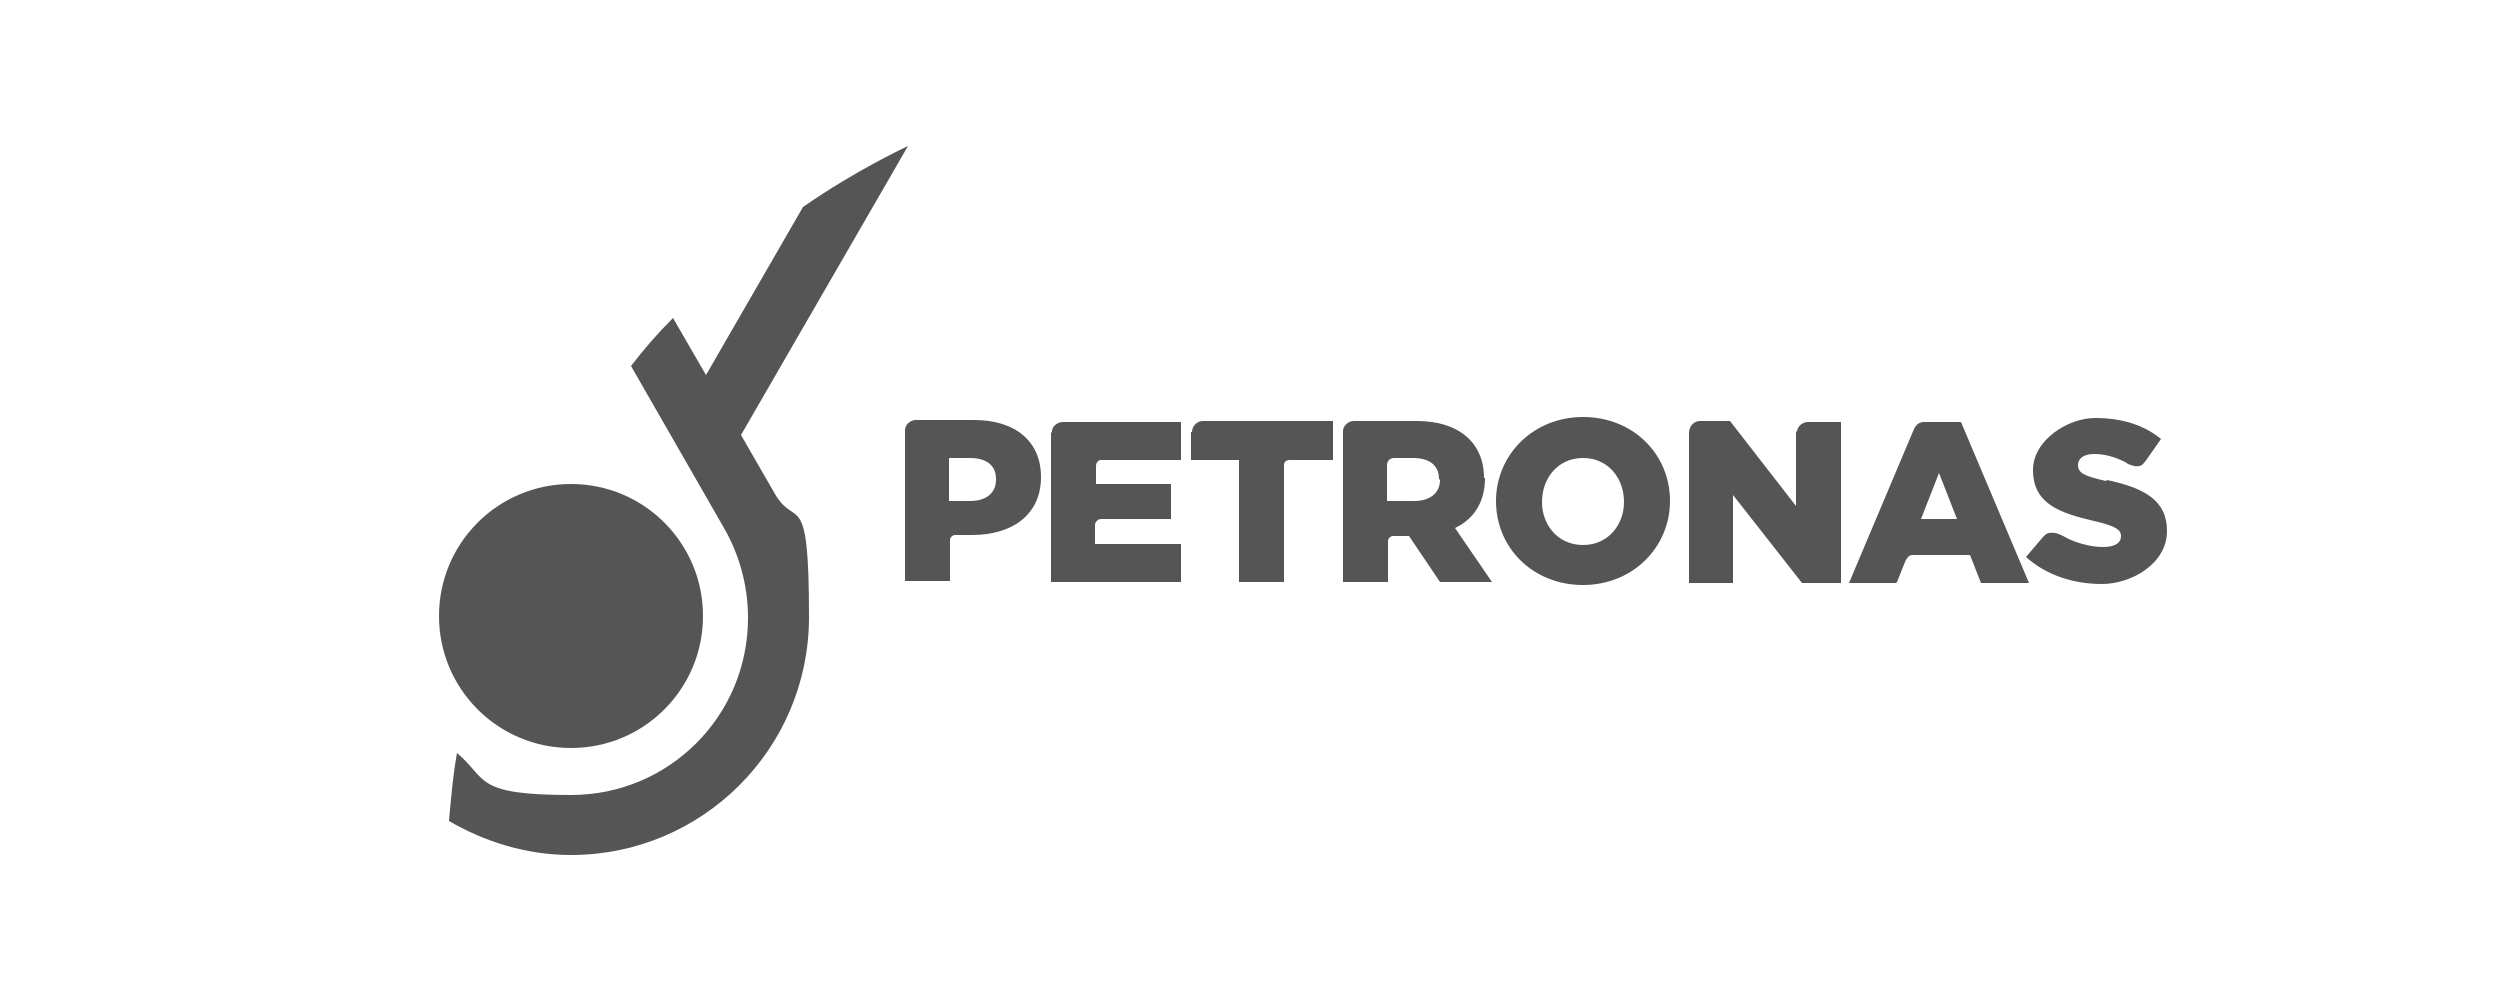 <?xml version="1.0" encoding="UTF-8"?>
<svg xmlns="http://www.w3.org/2000/svg" xmlns:xlink="http://www.w3.org/1999/xlink" version="1.1" viewBox="0 0 250 100">
  <!-- Generator: Adobe Illustrator 30.0.0, SVG Export Plug-In . SVG Version: 2.1.1 Build 123)  -->
  <defs>
    <style>
      .st0 {
        mask: url(#mask);
      }

      .st1 {
        filter: url(#luminosity-noclip);
      }

      .st2 {
        filter: url(#luminosity-noclip12);
      }

      .st3 {
        filter: url(#luminosity-noclip14);
      }

      .st4 {
        filter: url(#luminosity-noclip16);
      }

      .st5 {
        filter: url(#luminosity-noclip18);
      }

      .st6 {
        filter: url(#luminosity-noclip10);
      }

      .st7, .st8, .st9, .st10, .st11, .st12, .st13, .st14, .st15, .st16, .st17, .st18, .st19, .st20, .st21, .st22 {
        mix-blend-mode: multiply;
      }

      .st7, .st21 {
        opacity: .3;
      }

      .st8, .st19 {
        opacity: .8;
      }

      .st23 {
        filter: url(#luminosity-noclip6);
      }

      .st24 {
        filter: url(#luminosity-noclip2);
      }

      .st25 {
        filter: url(#luminosity-noclip4);
      }

      .st26 {
        filter: url(#luminosity-noclip8);
      }

      .st27 {
        isolation: isolate;
      }

      .st28 {
        mask: url(#mask-2);
      }

      .st29 {
        mask: url(#mask-3);
      }

      .st30 {
        mask: url(#mask-4);
      }

      .st31 {
        mask: url(#mask-5);
      }

      .st32 {
        mask: url(#mask-7);
      }

      .st33 {
        mask: url(#mask-6);
      }

      .st34 {
        mask: url(#mask-1);
      }

      .st35 {
        mask: url(#mask-9);
      }

      .st36 {
        mask: url(#mask-8);
      }

      .st9 {
        fill: url(#linear-gradient);
      }

      .st10 {
        fill: url(#linear-gradient1);
      }

      .st11 {
        fill: url(#linear-gradient2);
      }

      .st12 {
        fill: url(#linear-gradient3);
      }

      .st13 {
        fill: url(#linear-gradient6);
      }

      .st14 {
        fill: url(#linear-gradient8);
      }

      .st15 {
        fill: url(#linear-gradient7);
      }

      .st16 {
        fill: url(#linear-gradient4);
      }

      .st17 {
        fill: url(#linear-gradient5);
      }

      .st18 {
        fill: url(#linear-gradient9);
      }

      .st19, .st20, .st21, .st22, .st37 {
        fill: #555;
      }

      .st20 {
        opacity: .9;
      }

      .st22 {
        opacity: .4;
      }

      .st38 {
        mask: url(#mask-10);
      }

      .st39 {
        mask: url(#mask-14);
      }

      .st40 {
        mask: url(#mask-18);
      }

      .st41 {
        mask: url(#mask-11);
      }

      .st42 {
        mask: url(#mask-16);
      }

      .st43 {
        mask: url(#mask-13);
      }

      .st44 {
        mask: url(#mask-19);
      }

      .st45 {
        mask: url(#mask-12);
      }

      .st46 {
        mask: url(#mask-17);
      }

      .st47 {
        mask: url(#mask-15);
      }
    </style>
    <filter id="luminosity-noclip" x="33.4" y="14.6" width="57.4" height="67.4" color-interpolation-filters="sRGB" filterUnits="userSpaceOnUse">
      <feFlood flood-color="#fff" result="bg"/>
      <feBlend in="SourceGraphic" in2="bg"/>
    </filter>
    <filter id="luminosity-noclip1" x="33.4" y="-8241" width="57.4" height="32766" color-interpolation-filters="sRGB" filterUnits="userSpaceOnUse">
      <feFlood flood-color="#fff" result="bg"/>
      <feBlend in="SourceGraphic" in2="bg"/>
    </filter>
    <mask id="mask-1" x="33.4" y="-8241" width="57.4" height="32766" maskUnits="userSpaceOnUse"/>
    <linearGradient id="linear-gradient" x1="33.4" y1="48.3" x2="90.8" y2="48.3" gradientUnits="userSpaceOnUse">
      <stop offset="0" stop-color="#fff"/>
      <stop offset="0" stop-color="#fff"/>
      <stop offset="0" stop-color="#fff"/>
      <stop offset=".5" stop-color="#fff"/>
      <stop offset=".7" stop-color="#f1f1f1"/>
      <stop offset="1" stop-color="#ccc"/>
      <stop offset="1" stop-color="#ccc"/>
    </linearGradient>
    <mask id="mask" x="33.4" y="14.6" width="57.4" height="67.4" maskUnits="userSpaceOnUse">
      <g class="st1">
        <g class="st34">
          <path class="st9" d="M39.5,61.6c0-3.3.9-6.3,2.4-9,0,0,15.2-26.3,15.3-26.4l5.9,10.3c1.3-1.7,2.7-3.3,4.2-4.8l-6.1-10.6c.9-.3,2.1-.4,4-.4h15.1c2.5-1.7,5.2-3.3,7.9-4.7.8-.5,1.7-.9,2.6-1.3h-25.8c-7.2.2-9.1,1.6-11.8,6.3,0,0-16.6,28.7-16.6,28.7-2.1,3.5-3.3,7.6-3.3,12,0,8.6,4.6,16.2,11.5,20.4.2-2.3.5-4.6.8-6.8-3.9-3.2-6.3-8.1-6.3-13.5Z"/>
        </g>
      </g>
    </mask>
    <filter id="luminosity-noclip2" x="33.4" y="14.6" width="57.4" height="67.4" color-interpolation-filters="sRGB" filterUnits="userSpaceOnUse">
      <feFlood flood-color="#fff" result="bg"/>
      <feBlend in="SourceGraphic" in2="bg"/>
    </filter>
    <filter id="luminosity-noclip3" x="33.4" y="-8241" width="57.4" height="32766" color-interpolation-filters="sRGB" filterUnits="userSpaceOnUse">
      <feFlood flood-color="#fff" result="bg"/>
      <feBlend in="SourceGraphic" in2="bg"/>
    </filter>
    <mask id="mask-3" x="33.4" y="-8241" width="57.4" height="32766" maskUnits="userSpaceOnUse"/>
    <linearGradient id="linear-gradient1" x1="45.4" y1="29.7" x2="70.9" y2="51.1" gradientUnits="userSpaceOnUse">
      <stop offset="0" stop-color="#fff"/>
      <stop offset="0" stop-color="#fff"/>
      <stop offset=".2" stop-color="#bbb"/>
      <stop offset=".5" stop-color="#121212"/>
      <stop offset=".5" stop-color="#000"/>
      <stop offset="1" stop-color="#000"/>
    </linearGradient>
    <mask id="mask-2" x="33.4" y="14.6" width="57.4" height="67.4" maskUnits="userSpaceOnUse">
      <g class="st24">
        <g class="st29">
          <path class="st10" d="M39.5,61.6c0-3.3.9-6.3,2.4-9,0,0,15.2-26.3,15.3-26.4l5.9,10.3c1.3-1.7,2.7-3.3,4.2-4.8l-6.1-10.6c.9-.3,2.1-.4,4-.4h15.1c2.5-1.7,5.2-3.3,7.9-4.7.8-.5,1.7-.9,2.6-1.3h-25.8c-7.2.2-9.1,1.6-11.8,6.3,0,0-16.6,28.7-16.6,28.7-2.1,3.5-3.3,7.6-3.3,12,0,8.6,4.6,16.2,11.5,20.4.2-2.3.5-4.6.8-6.8-3.9-3.2-6.3-8.1-6.3-13.5Z"/>
        </g>
      </g>
    </mask>
    <filter id="luminosity-noclip4" x="57.2" y="21.1" width="6.7" height="13.8" color-interpolation-filters="sRGB" filterUnits="userSpaceOnUse">
      <feFlood flood-color="#fff" result="bg"/>
      <feBlend in="SourceGraphic" in2="bg"/>
    </filter>
    <filter id="luminosity-noclip5" x="57.2" y="-8241" width="6.7" height="32766" color-interpolation-filters="sRGB" filterUnits="userSpaceOnUse">
      <feFlood flood-color="#fff" result="bg"/>
      <feBlend in="SourceGraphic" in2="bg"/>
    </filter>
    <mask id="mask-5" x="57.2" y="-8241" width="6.7" height="32766" maskUnits="userSpaceOnUse"/>
    <linearGradient id="linear-gradient2" x1="57.4" y1="25.8" x2="64.8" y2="29.6" gradientUnits="userSpaceOnUse">
      <stop offset="0" stop-color="#fff"/>
      <stop offset="0" stop-color="#eaeaea"/>
      <stop offset=".2" stop-color="#7a7a7a"/>
      <stop offset=".3" stop-color="#4d4d4d"/>
      <stop offset=".4" stop-color="#323232"/>
      <stop offset=".5" stop-color="#1c1c1c"/>
      <stop offset=".6" stop-color="#0c0c0c"/>
      <stop offset=".8" stop-color="#020202"/>
      <stop offset="1" stop-color="#000"/>
    </linearGradient>
    <mask id="mask-4" x="57.2" y="21.1" width="6.7" height="13.8" maskUnits="userSpaceOnUse">
      <g class="st25">
        <g class="st31">
          <path class="st11" d="M61.7,31.5c0-2.5,1.1-3.8,2.2-5.6l-2.7-4.8c-1.6.8-2.7,2.9-4,5.1l5,8.7c-.3-1.1-.5-2.2-.4-3.4Z"/>
        </g>
      </g>
    </mask>
    <filter id="luminosity-noclip6" x="44.9" y="31.7" width="36" height="53.7" color-interpolation-filters="sRGB" filterUnits="userSpaceOnUse">
      <feFlood flood-color="#fff" result="bg"/>
      <feBlend in="SourceGraphic" in2="bg"/>
    </filter>
    <filter id="luminosity-noclip7" x="44.9" y="-8241" width="36" height="32766" color-interpolation-filters="sRGB" filterUnits="userSpaceOnUse">
      <feFlood flood-color="#fff" result="bg"/>
      <feBlend in="SourceGraphic" in2="bg"/>
    </filter>
    <mask id="mask-7" x="44.9" y="-8241" width="36" height="32766" maskUnits="userSpaceOnUse"/>
    <linearGradient id="linear-gradient3" x1="50.9" y1="55.9" x2="81.1" y2="64" gradientUnits="userSpaceOnUse">
      <stop offset="0" stop-color="#fff"/>
      <stop offset=".3" stop-color="#fff"/>
      <stop offset=".3" stop-color="#f4f4f4"/>
      <stop offset=".4" stop-color="#bbb"/>
      <stop offset=".5" stop-color="#898989"/>
      <stop offset=".6" stop-color="#5f5f5f"/>
      <stop offset=".6" stop-color="#3c3c3c"/>
      <stop offset=".7" stop-color="#222"/>
      <stop offset=".8" stop-color="#0f0f0f"/>
      <stop offset=".9" stop-color="#030303"/>
      <stop offset="1" stop-color="#000"/>
    </linearGradient>
    <mask id="mask-6" x="44.9" y="31.7" width="36" height="53.7" maskUnits="userSpaceOnUse">
      <g class="st23">
        <g class="st32">
          <path class="st12" d="M74.1,43.5l-3.5-6.1-3.3-5.7c-1.5,1.5-2.9,3.1-4.2,4.8h0s9.3,16.2,9.3,16.2c0,0,0,0,0,0,1.5,2.6,2.4,5.7,2.4,9,0,9.8-7.9,17.7-17.7,17.7s-8.3-1.6-11.4-4.2c-.4,2.2-.6,4.5-.8,6.8,3.6,2.1,7.8,3.4,12.2,3.4,13.1,0,23.8-10.6,23.8-23.8s-1.3-8.7-3.4-12.3l-3.4-5.9Z"/>
        </g>
      </g>
    </mask>
    <filter id="luminosity-noclip8" x="70.6" y="14.6" width="20.2" height="28.9" color-interpolation-filters="sRGB" filterUnits="userSpaceOnUse">
      <feFlood flood-color="#fff" result="bg"/>
      <feBlend in="SourceGraphic" in2="bg"/>
    </filter>
    <filter id="luminosity-noclip9" x="70.6" y="-8241" width="20.2" height="32766" color-interpolation-filters="sRGB" filterUnits="userSpaceOnUse">
      <feFlood flood-color="#fff" result="bg"/>
      <feBlend in="SourceGraphic" in2="bg"/>
    </filter>
    <mask id="mask-9" x="70.6" y="-8241" width="20.2" height="32766" maskUnits="userSpaceOnUse"/>
    <linearGradient id="linear-gradient4" x1="70.6" y1="29" x2="90.8" y2="29" gradientUnits="userSpaceOnUse">
      <stop offset="0" stop-color="#fff"/>
      <stop offset=".3" stop-color="#fff"/>
      <stop offset=".3" stop-color="#fefefe"/>
      <stop offset=".4" stop-color="#c8c8c8"/>
      <stop offset=".5" stop-color="#9a9a9a"/>
      <stop offset=".6" stop-color="#757575"/>
      <stop offset=".7" stop-color="#585858"/>
      <stop offset=".8" stop-color="#434343"/>
      <stop offset=".9" stop-color="#373737"/>
      <stop offset="1" stop-color="#333"/>
    </linearGradient>
    <mask id="mask-8" x="70.6" y="14.6" width="20.2" height="28.9" maskUnits="userSpaceOnUse">
      <g class="st26">
        <g class="st35">
          <path class="st16" d="M74.1,43.5l16.7-28.9c0,0-5.2,2.4-10.5,6.1l-9.7,16.8,3.5,6.1Z"/>
        </g>
      </g>
    </mask>
    <filter id="luminosity-noclip10" x="46.8" y="48.5" width="23.5" height="26.4" color-interpolation-filters="sRGB" filterUnits="userSpaceOnUse">
      <feFlood flood-color="#fff" result="bg"/>
      <feBlend in="SourceGraphic" in2="bg"/>
    </filter>
    <filter id="luminosity-noclip11" x="46.8" y="-8241" width="23.5" height="32766" color-interpolation-filters="sRGB" filterUnits="userSpaceOnUse">
      <feFlood flood-color="#fff" result="bg"/>
      <feBlend in="SourceGraphic" in2="bg"/>
    </filter>
    <mask id="mask-11" x="46.8" y="-8241" width="23.5" height="32766" maskUnits="userSpaceOnUse"/>
    <linearGradient id="linear-gradient5" x1="49.7" y1="56.9" x2="68.3" y2="68.7" gradientUnits="userSpaceOnUse">
      <stop offset="0" stop-color="#fff"/>
      <stop offset="0" stop-color="#fff"/>
      <stop offset=".1" stop-color="#f0f0f0"/>
      <stop offset=".2" stop-color="#b8b8b8"/>
      <stop offset=".3" stop-color="#878787"/>
      <stop offset=".4" stop-color="#5d5d5d"/>
      <stop offset=".5" stop-color="#3b3b3b"/>
      <stop offset=".6" stop-color="#212121"/>
      <stop offset=".8" stop-color="#0e0e0e"/>
      <stop offset=".9" stop-color="#030303"/>
      <stop offset="1" stop-color="#000"/>
    </linearGradient>
    <mask id="mask-10" x="46.8" y="48.5" width="23.5" height="26.4" maskUnits="userSpaceOnUse">
      <g class="st6">
        <g class="st41">
          <path class="st17" d="M57.2,48.5c-.8,0-1.5,0-2.2.2-3.6,6.5-6.3,13.6-8.1,21.2,2.4,3.1,6.1,5,10.3,5,7.3,0,13.2-5.9,13.2-13.2s-5.9-13.2-13.2-13.2Z"/>
        </g>
      </g>
    </mask>
    <filter id="luminosity-noclip12" x="35.4" y="51.5" width="45.6" height="33.9" color-interpolation-filters="sRGB" filterUnits="userSpaceOnUse">
      <feFlood flood-color="#fff" result="bg"/>
      <feBlend in="SourceGraphic" in2="bg"/>
    </filter>
    <filter id="luminosity-noclip13" x="35.4" y="-8241" width="45.6" height="32766" color-interpolation-filters="sRGB" filterUnits="userSpaceOnUse">
      <feFlood flood-color="#fff" result="bg"/>
      <feBlend in="SourceGraphic" in2="bg"/>
    </filter>
    <mask id="mask-13" x="35.4" y="-8241" width="45.6" height="32766" maskUnits="userSpaceOnUse"/>
    <linearGradient id="linear-gradient6" x1="53.2" y1="85.2" x2="64.1" y2="47.4" gradientUnits="userSpaceOnUse">
      <stop offset="0" stop-color="#fff"/>
      <stop offset=".4" stop-color="#fff"/>
      <stop offset=".5" stop-color="#f3f3f3"/>
      <stop offset=".8" stop-color="#d5d5d5"/>
      <stop offset="1" stop-color="#b3b3b3"/>
    </linearGradient>
    <mask id="mask-12" x="35.4" y="51.5" width="45.6" height="33.9" maskUnits="userSpaceOnUse">
      <g class="st2">
        <g class="st43">
          <path class="st13" d="M80.6,61c0,13.1-10.6,23.8-23.8,23.8s-8.7-1.2-12.2-3.4h0c-4-2.4-7.2-6-9.3-10.2,2,4.6,5.3,8.4,9.6,10.9h0c3.6,2.1,7.8,3.4,12.2,3.4,13.1,0,23.8-10.6,23.8-23.8s-.8-7-2.3-10.1c1.3,2.9,1.9,6.1,1.9,9.4Z"/>
        </g>
      </g>
    </mask>
    <filter id="luminosity-noclip14" x="47.8" y="51.9" width="22.6" height="22.9" color-interpolation-filters="sRGB" filterUnits="userSpaceOnUse">
      <feFlood flood-color="#fff" result="bg"/>
      <feBlend in="SourceGraphic" in2="bg"/>
    </filter>
    <filter id="luminosity-noclip15" x="47.8" y="-8241" width="22.6" height="32766" color-interpolation-filters="sRGB" filterUnits="userSpaceOnUse">
      <feFlood flood-color="#fff" result="bg"/>
      <feBlend in="SourceGraphic" in2="bg"/>
    </filter>
    <mask id="mask-15" x="47.8" y="-8241" width="22.6" height="32766" maskUnits="userSpaceOnUse"/>
    <linearGradient id="linear-gradient7" x1="54.7" y1="75.5" x2="67.8" y2="52.9" gradientUnits="userSpaceOnUse">
      <stop offset="0" stop-color="#fff"/>
      <stop offset=".5" stop-color="#fff"/>
      <stop offset=".6" stop-color="#e6e6e6"/>
      <stop offset=".7" stop-color="#b8b8b8"/>
      <stop offset=".8" stop-color="#949494"/>
      <stop offset=".9" stop-color="#7b7b7b"/>
      <stop offset=".9" stop-color="#6b6b6b"/>
      <stop offset="1" stop-color="#666"/>
    </linearGradient>
    <mask id="mask-14" x="47.8" y="51.9" width="22.6" height="22.9" maskUnits="userSpaceOnUse">
      <g class="st3">
        <g class="st47">
          <path class="st15" d="M66,51.9c2.3,2.4,3.8,5.6,3.8,9.2,0,7.3-5.9,13.2-13.2,13.2s-6.5-1.3-8.9-3.4c2.4,2.4,5.7,4,9.4,4,7.3,0,13.2-5.9,13.2-13.2s-1.7-7.3-4.3-9.8Z"/>
        </g>
      </g>
    </mask>
    <filter id="luminosity-noclip16" x="38.9" y="25.7" width="18.1" height="48.3" color-interpolation-filters="sRGB" filterUnits="userSpaceOnUse">
      <feFlood flood-color="#fff" result="bg"/>
      <feBlend in="SourceGraphic" in2="bg"/>
    </filter>
    <filter id="luminosity-noclip17" x="38.9" y="-8241" width="18.1" height="32766" color-interpolation-filters="sRGB" filterUnits="userSpaceOnUse">
      <feFlood flood-color="#fff" result="bg"/>
      <feBlend in="SourceGraphic" in2="bg"/>
    </filter>
    <mask id="mask-17" x="38.9" y="-8241" width="18.1" height="32766" maskUnits="userSpaceOnUse"/>
    <linearGradient id="linear-gradient8" x1="38.1" y1="50.7" x2="58.6" y2="49.3" gradientUnits="userSpaceOnUse">
      <stop offset="0" stop-color="#fff"/>
      <stop offset=".6" stop-color="#fff"/>
      <stop offset=".6" stop-color="#e6e6e6"/>
      <stop offset=".9" stop-color="#424242"/>
      <stop offset="1" stop-color="#000"/>
    </linearGradient>
    <mask id="mask-16" x="38.9" y="25.7" width="18.1" height="48.3" maskUnits="userSpaceOnUse">
      <g class="st4">
        <g class="st46">
          <path class="st14" d="M57,26.4l-.4-.8c0,.1-15.3,26.4-15.3,26.4-1.5,2.6-2.4,5.7-2.4,9,0,5.1,2.2,9.7,5.6,12.9-3.1-3.2-5-7.6-5-12.4s.9-6.3,2.4-9c0,0,13.7-23.8,15.1-26.2Z"/>
        </g>
      </g>
    </mask>
    <filter id="luminosity-noclip18" x="53.5" y="19.9" width="27.9" height="11.8" color-interpolation-filters="sRGB" filterUnits="userSpaceOnUse">
      <feFlood flood-color="#fff" result="bg"/>
      <feBlend in="SourceGraphic" in2="bg"/>
    </filter>
    <filter id="luminosity-noclip19" x="53.5" y="-8241" width="27.9" height="32766" color-interpolation-filters="sRGB" filterUnits="userSpaceOnUse">
      <feFlood flood-color="#fff" result="bg"/>
      <feBlend in="SourceGraphic" in2="bg"/>
    </filter>
    <mask id="mask-19" x="53.5" y="-8241" width="27.9" height="32766" maskUnits="userSpaceOnUse"/>
    <linearGradient id="linear-gradient9" x1="53.5" y1="25.8" x2="81.4" y2="25.8" gradientUnits="userSpaceOnUse">
      <stop offset="0" stop-color="#000"/>
      <stop offset=".2" stop-color="#fff"/>
      <stop offset="1" stop-color="#fff"/>
    </linearGradient>
    <mask id="mask-18" x="53.5" y="19.9" width="27.9" height="11.8" maskUnits="userSpaceOnUse">
      <g class="st5">
        <g class="st44">
          <path class="st18" d="M81.4,19.9h-16.7c-1.9,0-3.1.1-4,.4h0c-1.6.8-2.7,2.9-4,5.1l-3.2,5.5.4.8,3.2-5.5c1.3-2.3,2.4-4.4,4-5.1h0c.9-.3,2.1-.4,4-.4h15.1l1.1-.8Z"/>
        </g>
      </g>
    </mask>
  </defs>
  <g class="st27">
    <g id="Layer_1">
      <g>
        <path class="st37" d="M70.3,61.6c0,7.3-5.9,13.2-13.2,13.2s-13.2-5.9-13.2-13.2,5.9-13.2,13.2-13.2,13.2,5.9,13.2,13.2Z"/>
        <path class="st37" d="M74.1,43.5l16.7-28.9c0,0-5.2,2.4-10.5,6.1l-9.7,16.8-3.3-5.7c-1.5,1.5-2.9,3.1-4.2,4.8h0s9.3,16.2,9.3,16.2c0,0,0,0,0,0,1.5,2.6,2.4,5.7,2.4,9,0,9.8-7.9,17.7-17.7,17.7s-8.3-1.6-11.4-4.2c-.4,2.2-.6,4.5-.8,6.8,3.6,2.1,7.8,3.4,12.2,3.4,13.1,0,23.8-10.6,23.8-23.8s-1.3-8.7-3.4-12.3l-3.4-5.9Z"/>
        <g class="st0">
          <path class="st37" d="M39.5,61.6c0-3.3.9-6.3,2.4-9,0,0,15.2-26.3,15.3-26.4l5.9,10.3c1.3-1.7,2.7-3.3,4.2-4.8l-6.1-10.6c.9-.3,2.1-.4,4-.4h15.1c2.5-1.7,5.2-3.3,7.9-4.7.8-.5,1.7-.9,2.6-1.3h-25.8c-7.2.2-9.1,1.6-11.8,6.3,0,0-16.6,28.7-16.6,28.7-2.1,3.5-3.3,7.6-3.3,12,0,8.6,4.6,16.2,11.5,20.4.2-2.3.5-4.6.8-6.8-3.9-3.2-6.3-8.1-6.3-13.5Z"/>
        </g>
        <g>
          <path class="st37" d="M148.4,47.8h0c0-3.6-2.6-5.7-6.7-5.7h-6.3c-.6,0-1.1.5-1.1,1v15.1h4.5v-4.1c0-.3.3-.5.5-.5h1.6l3.1,4.6h5.2l-3.7-5.4c1.9-.9,3-2.6,3-5ZM144,48c0,1.3-1,2.1-2.6,2.1h-2.7v-3.6c0-.4.3-.7.7-.7h1.9c1.6,0,2.6.7,2.6,2.1h0Z"/>
          <path class="st37" d="M158.3,41.7c-5,0-8.7,3.8-8.7,8.4h0c0,4.7,3.7,8.4,8.7,8.4s8.7-3.8,8.7-8.4h0c0-4.7-3.7-8.4-8.7-8.4ZM162.4,50.2c0,2.3-1.6,4.3-4.1,4.3s-4.1-2-4.1-4.3h0c0-2.4,1.6-4.4,4.1-4.4s4.1,2,4.1,4.4h0Z"/>
          <path class="st37" d="M179.6,43.1v7.5l-6.6-8.5h-3c-.6,0-1.1.5-1.1,1.2v15h4.4v-8.8l6.9,8.8h3.9v-16.1h-3.3c-.6,0-1.1.5-1.1,1Z"/>
          <path class="st37" d="M119.1,43.2v2.8h4.8v12.2h4.5v-11.7c0-.3.2-.5.6-.5h4.3v-3.9h-13c-.6,0-1.1.5-1.1,1.1Z"/>
          <path class="st37" d="M97.4,42h-5.8c-.6,0-1.1.5-1.1,1v15.1h4.5v-4.1c0-.3.3-.5.5-.5h1.7c4,0,6.9-2,6.9-5.8h0c0-3.6-2.6-5.7-6.7-5.7ZM99.6,48c0,1.3-1,2.1-2.6,2.1h-2.1v-4.3h2.1c1.6,0,2.6.7,2.6,2.1h0Z"/>
          <path class="st37" d="M105.1,43.2v15h13v-3.8h-8.6v-1.9c0-.3.3-.6.6-.6h7v-3.5h-7.5v-1.8c0-.3.2-.6.5-.6h8v-3.8h-11.8c-.6,0-1.2.5-1.1,1.1Z"/>
          <path class="st37" d="M210.6,48.1c-2.2-.5-2.8-.8-2.8-1.6h0c0-.6.5-1.1,1.6-1.1s2.1.3,3.1.8c0,0,.2.1.3.2.3.1.7.3,1.1.2.3,0,.5-.3.8-.7l1.4-2c-1.7-1.4-3.9-2.1-6.6-2.1s-6.2,2.2-6.2,5.2h0c0,3.4,2.7,4.3,6.1,5.1,2.2.5,2.7.9,2.7,1.5h0c0,.7-.6,1.1-1.8,1.1s-2.8-.4-4-1.1c-.4-.2-.8-.4-1.4-.3-.2,0-.4.2-.6.4l-1.7,2c2,1.8,4.7,2.7,7.6,2.7s6.5-2,6.5-5.3h0c0-3.1-2.3-4.3-6-5.1Z"/>
          <path class="st37" d="M189.7,58.2l.8-2c.1-.3.4-.7.7-.7h5.8l1.1,2.8h4.8l-6.8-16.1h-3.7c-.5,0-.8.3-1,.7l-6.5,15.4h4.7ZM193.9,47.3l1.8,4.6h-3.6l1.8-4.6Z"/>
        </g>
        <g class="st7">
          <g class="st28">
            <path class="st37" d="M39.5,61.6c0-3.3.9-6.3,2.4-9,0,0,15.2-26.3,15.3-26.4l5.9,10.3c1.3-1.7,2.7-3.3,4.2-4.8l-6.1-10.6c.9-.3,2.1-.4,4-.4h15.1c2.5-1.7,5.2-3.3,7.9-4.7.8-.5,1.7-.9,2.6-1.3h-25.8c-7.2.2-9.1,1.6-11.8,6.3,0,0-16.6,28.7-16.6,28.7-2.1,3.5-3.3,7.6-3.3,12,0,8.6,4.6,16.2,11.5,20.4.2-2.3.5-4.6.8-6.8-3.9-3.2-6.3-8.1-6.3-13.5Z"/>
          </g>
        </g>
        <g class="st30">
          <path class="st19" d="M61.7,31.5c0-2.5,1.1-3.8,2.2-5.6l-2.7-4.8c-1.6.8-2.7,2.9-4,5.1l5,8.7c-.3-1.1-.5-2.2-.4-3.4Z"/>
        </g>
        <g class="st33">
          <path class="st21" d="M74.1,43.5l-3.5-6.1-3.3-5.7c-1.5,1.5-2.9,3.1-4.2,4.8h0s9.3,16.2,9.3,16.2c0,0,0,0,0,0,1.5,2.6,2.4,5.7,2.4,9,0,9.8-7.9,17.7-17.7,17.7s-8.3-1.6-11.4-4.2c-.4,2.2-.6,4.5-.8,6.8,3.6,2.1,7.8,3.4,12.2,3.4,13.1,0,23.8-10.6,23.8-23.8s-1.3-8.7-3.4-12.3l-3.4-5.9Z"/>
        </g>
        <g class="st36">
          <path class="st22" d="M74.1,43.5l16.7-28.9c0,0-5.2,2.4-10.5,6.1l-9.7,16.8,3.5,6.1Z"/>
        </g>
        <g class="st38">
          <path class="st21" d="M57.2,48.5c-.8,0-1.5,0-2.2.2-3.6,6.5-6.3,13.6-8.1,21.2,2.4,3.1,6.1,5,10.3,5,7.3,0,13.2-5.9,13.2-13.2s-5.9-13.2-13.2-13.2Z"/>
        </g>
        <g class="st8">
          <g class="st45">
            <path class="st20" d="M80.6,61c0,13.1-10.6,23.8-23.8,23.8s-8.7-1.2-12.2-3.4h0c-4-2.4-7.2-6-9.3-10.2,2,4.6,5.3,8.4,9.6,10.9h0c3.6,2.1,7.8,3.4,12.2,3.4,13.1,0,23.8-10.6,23.8-23.8s-.8-7-2.3-10.1c1.3,2.9,1.9,6.1,1.9,9.4Z"/>
          </g>
        </g>
        <g class="st39">
          <path class="st19" d="M66,51.9c2.3,2.4,3.8,5.6,3.8,9.2,0,7.3-5.9,13.2-13.2,13.2s-6.5-1.3-8.9-3.4c2.4,2.4,5.7,4,9.4,4,7.3,0,13.2-5.9,13.2-13.2s-1.7-7.3-4.3-9.8Z"/>
        </g>
        <g class="st8">
          <g class="st42">
            <path class="st37" d="M57,26.4l-.4-.8c0,.1-15.3,26.4-15.3,26.4-1.5,2.6-2.4,5.7-2.4,9,0,5.1,2.2,9.7,5.6,12.9-3.1-3.2-5-7.6-5-12.4s.9-6.3,2.4-9c0,0,13.7-23.8,15.1-26.2Z"/>
          </g>
        </g>
        <g class="st40">
          <path class="st37" d="M81.4,19.9h-16.7c-1.9,0-3.1.1-4,.4h0c-1.6.8-2.7,2.9-4,5.1l-3.2,5.5.4.8,3.2-5.5c1.3-2.3,2.4-4.4,4-5.1h0c.9-.3,2.1-.4,4-.4h15.1l1.1-.8Z"/>
        </g>
      </g>
    </g>
  </g>
</svg>